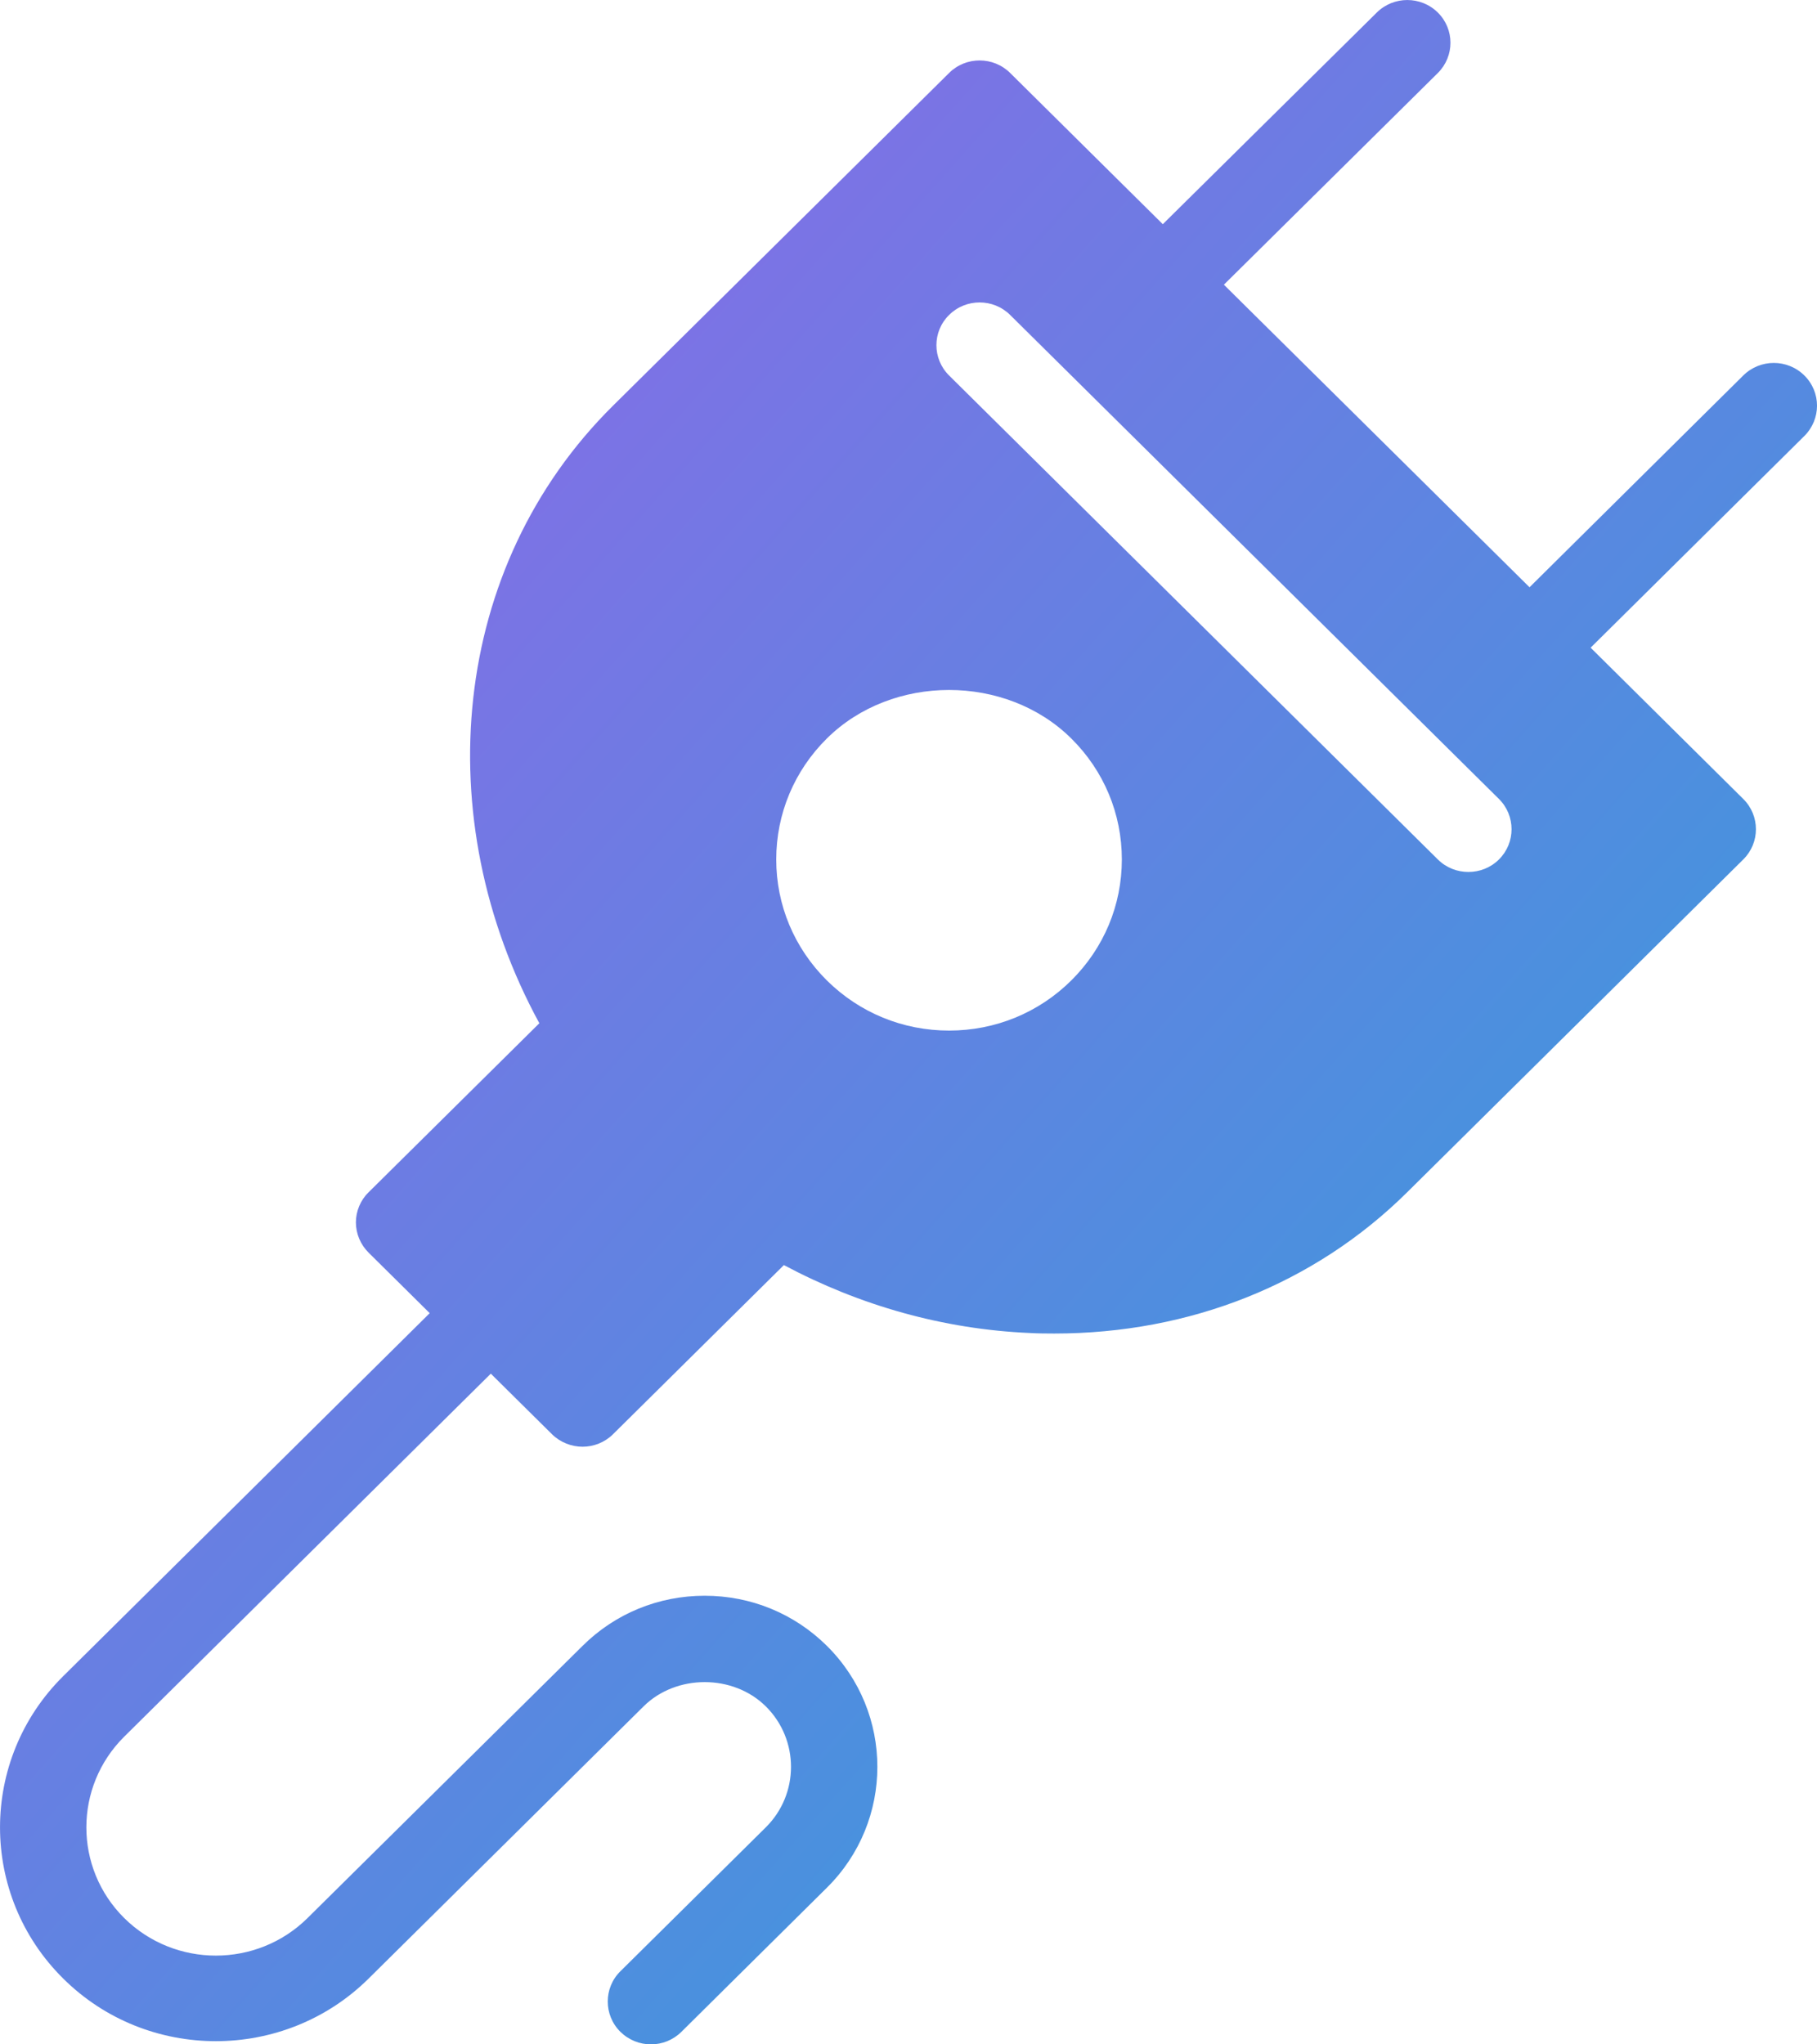 <?xml version="1.0" encoding="UTF-8"?> <svg xmlns="http://www.w3.org/2000/svg" width="24" height="27" viewBox="0 0 24 27" fill="none"><path fill-rule="evenodd" clip-rule="evenodd" d="M19.799 11.351C19.687 11.462 19.542 11.516 19.395 11.516C19.25 11.516 19.104 11.462 18.992 11.351L12.536 4.959C12.313 4.738 12.313 4.379 12.536 4.16C12.758 3.939 13.12 3.939 13.343 4.16L19.799 10.552C20.021 10.772 20.021 11.131 19.799 11.351ZM14.15 12.949C13.719 13.376 13.146 13.611 12.536 13.611C11.926 13.611 11.354 13.376 10.922 12.949C10.491 12.521 10.253 11.954 10.253 11.351C10.253 10.748 10.491 10.179 10.922 9.753C11.784 8.899 13.288 8.899 14.15 9.753C14.581 10.179 14.818 10.748 14.818 11.351C14.818 11.954 14.581 12.521 14.15 12.949ZM23.833 4.959C23.61 4.738 23.249 4.738 23.026 4.959L20.203 7.756L16.166 3.76L18.992 0.964C19.214 0.743 19.214 0.386 18.992 0.166C18.769 -0.055 18.408 -0.055 18.185 0.166L15.359 2.961L13.343 0.964C13.12 0.743 12.758 0.743 12.536 0.964L8.097 5.358C5.947 7.487 5.649 10.806 7.124 13.514L4.869 15.746C4.762 15.85 4.701 15.995 4.701 16.144C4.701 16.294 4.762 16.438 4.869 16.544L5.676 17.343L0.835 22.137C-0.278 23.239 -0.278 25.029 0.835 26.131C1.946 27.234 3.756 27.233 4.869 26.131L8.501 22.536C8.932 22.109 9.684 22.109 10.115 22.536C10.559 22.976 10.559 23.694 10.115 24.134L8.194 26.035C7.972 26.254 7.972 26.614 8.194 26.834C8.306 26.944 8.452 27 8.598 27C8.745 27 8.89 26.944 9.001 26.834L10.922 24.931C11.811 24.051 11.811 22.619 10.922 21.737C10.491 21.31 9.918 21.075 9.308 21.075C8.698 21.075 8.125 21.31 7.695 21.737L4.062 25.332C3.394 25.993 2.309 25.993 1.641 25.332C0.974 24.671 0.974 23.597 1.641 22.936L6.483 18.142L7.291 18.942C7.402 19.051 7.549 19.107 7.695 19.107C7.84 19.107 7.987 19.051 8.097 18.942L10.354 16.708C11.358 17.243 12.463 17.556 13.603 17.605C13.71 17.611 13.817 17.612 13.924 17.612C15.719 17.612 17.366 16.956 18.588 15.745L23.026 11.351C23.249 11.131 23.249 10.772 23.026 10.552L21.01 8.554L23.833 5.758C24.056 5.536 24.056 5.179 23.833 4.959Z" fill="url(#paint0_linear_332_28)"></path><defs><linearGradient id="paint0_linear_332_28" x1="0" y1="0" x2="26.814" y2="23.834" gradientUnits="userSpaceOnUse"><stop stop-color="#9B60E9"></stop><stop offset="1" stop-color="#25A7D9"></stop></linearGradient></defs></svg> 